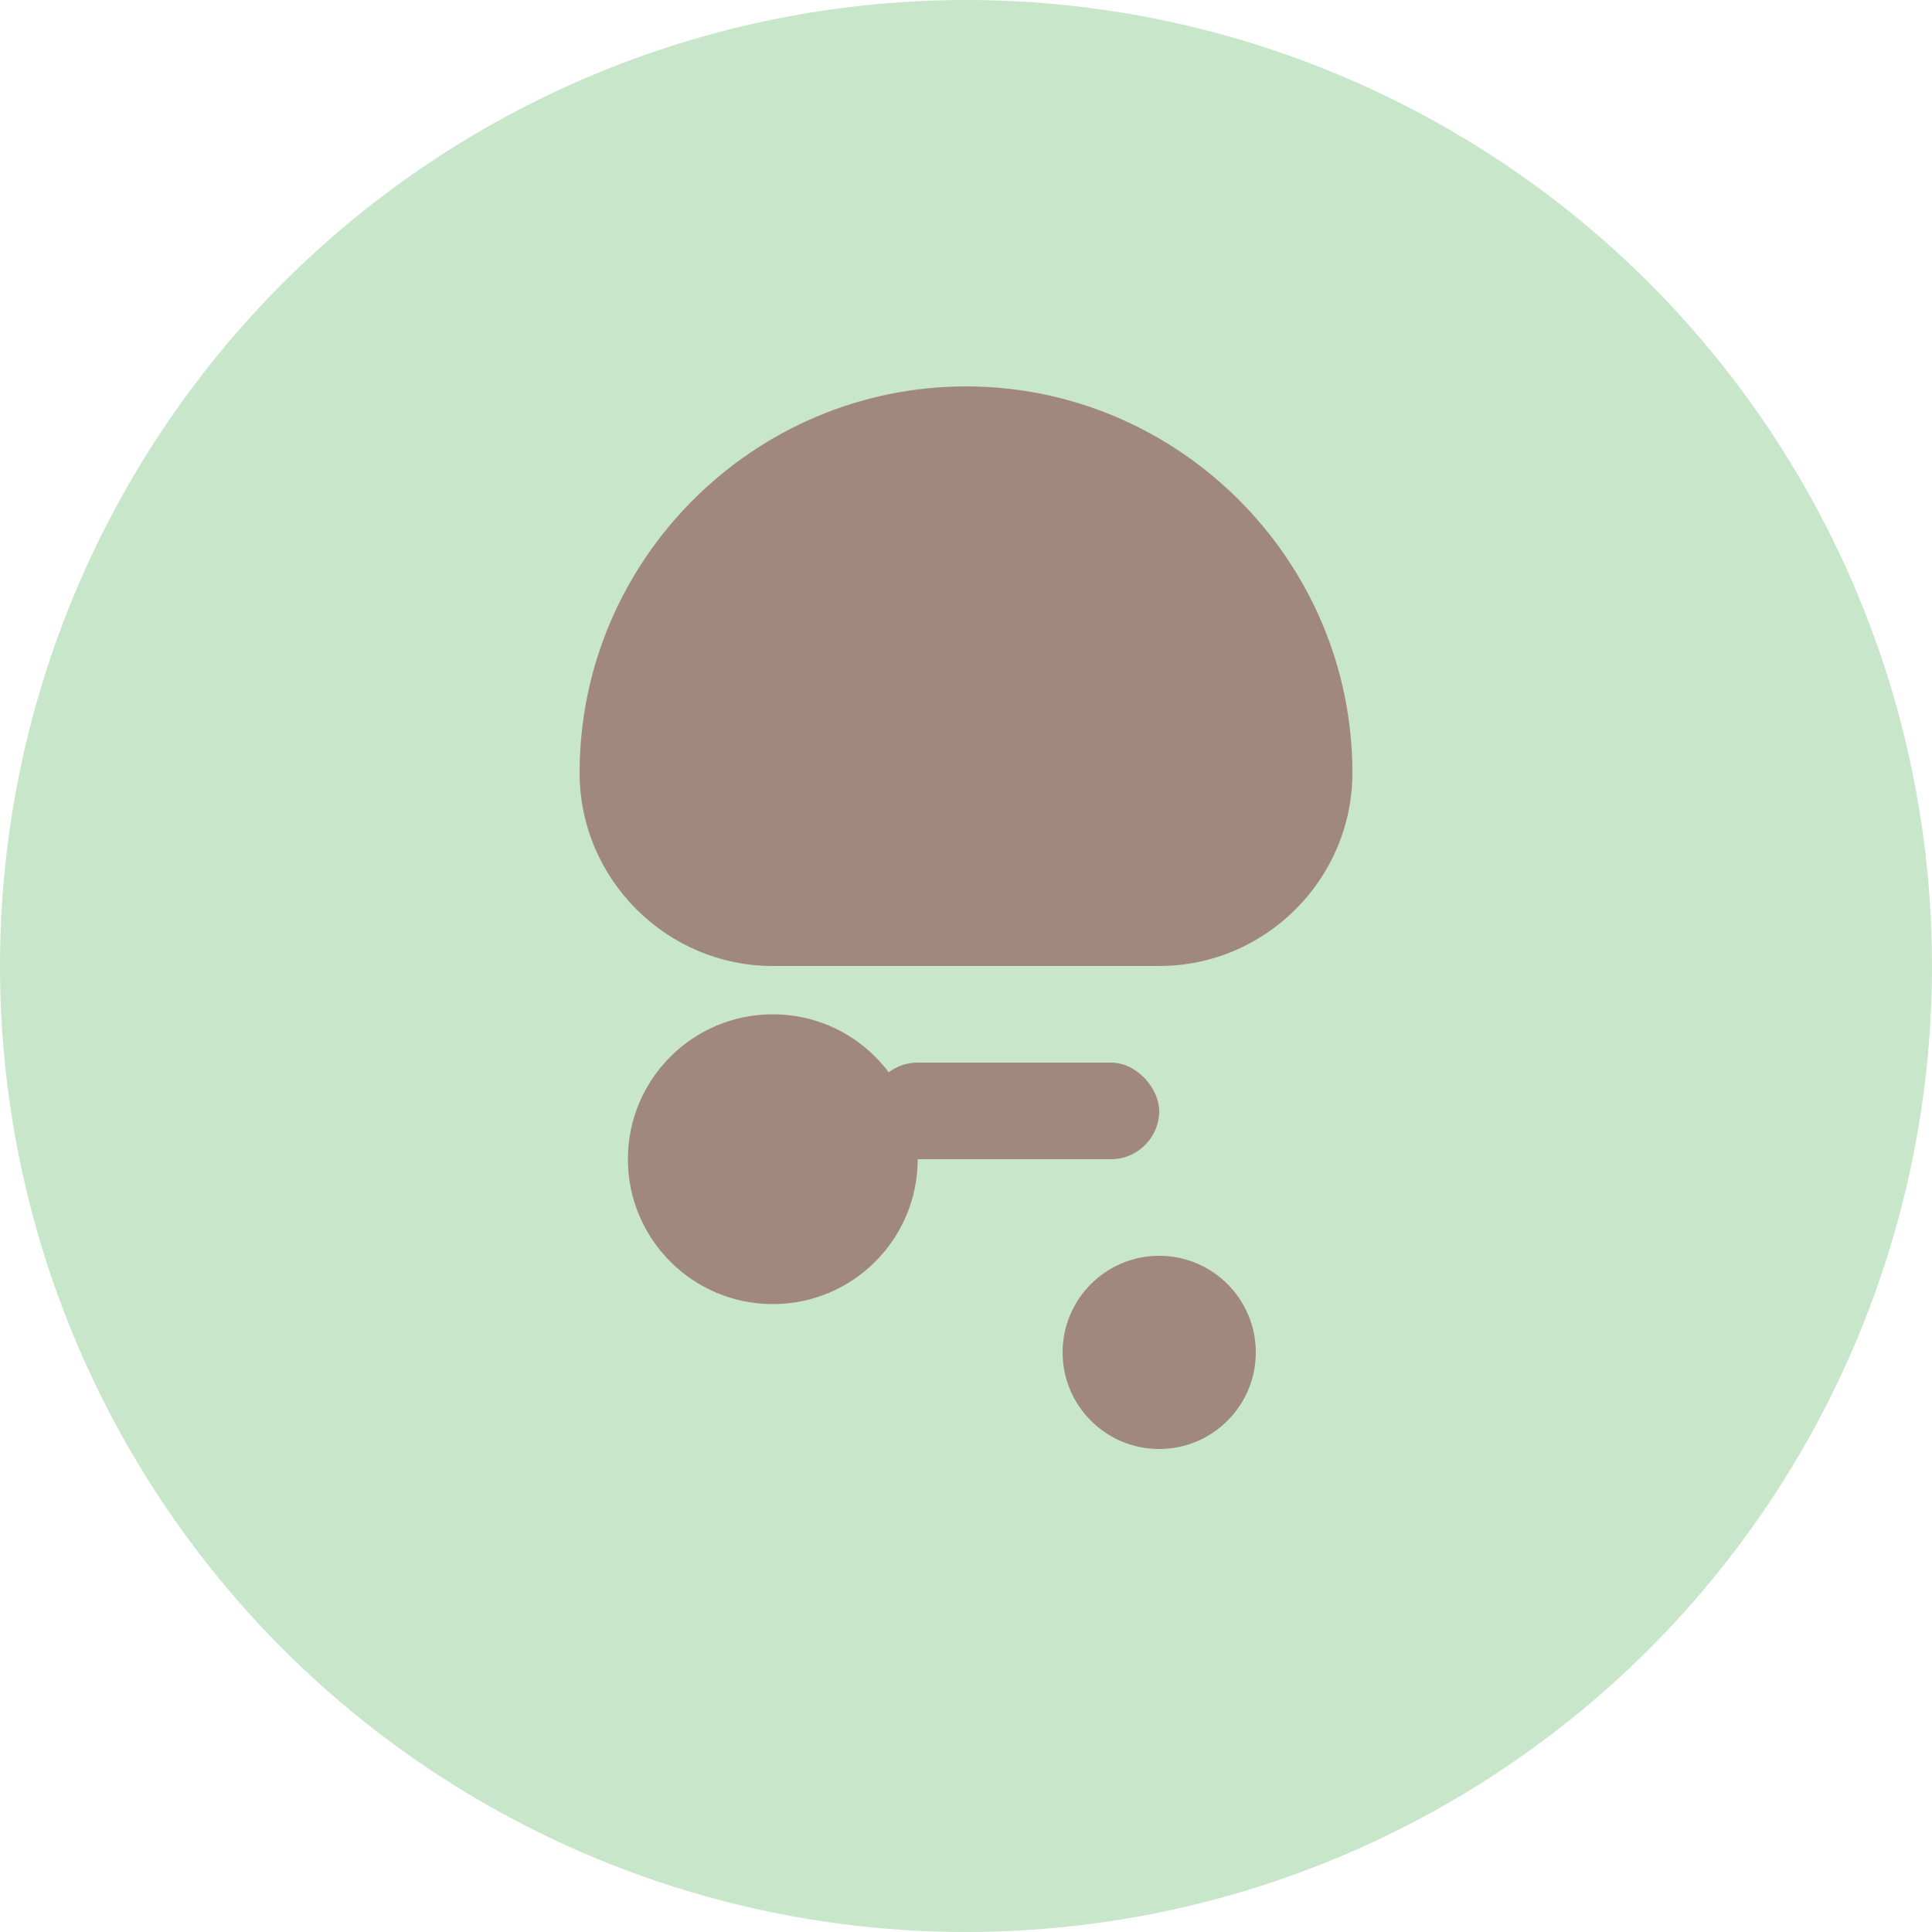 <svg
  width="40"
  height="40"
  viewBox="0 0 40 40"
  fill="none"
  xmlns="http://www.w3.org/2000/svg"
>
  <circle cx="20" cy="20" r="20" fill="#C8E6C9" />
  <path
    d="M12 16c0-4.4 3.6-8 8-8s8 3.6 8 8c0 2.2-1.8 4-4 4h-8c-2.2 0-4-1.8-4-4z"
    fill="#A1887F"
  />
  <circle cx="16" cy="24" r="3" fill="#A1887F" />
  <circle cx="24" cy="28" r="2" fill="#A1887F" />
  <rect x="18" y="22" width="6" height="2" rx="1" fill="#A1887F" />
</svg>
